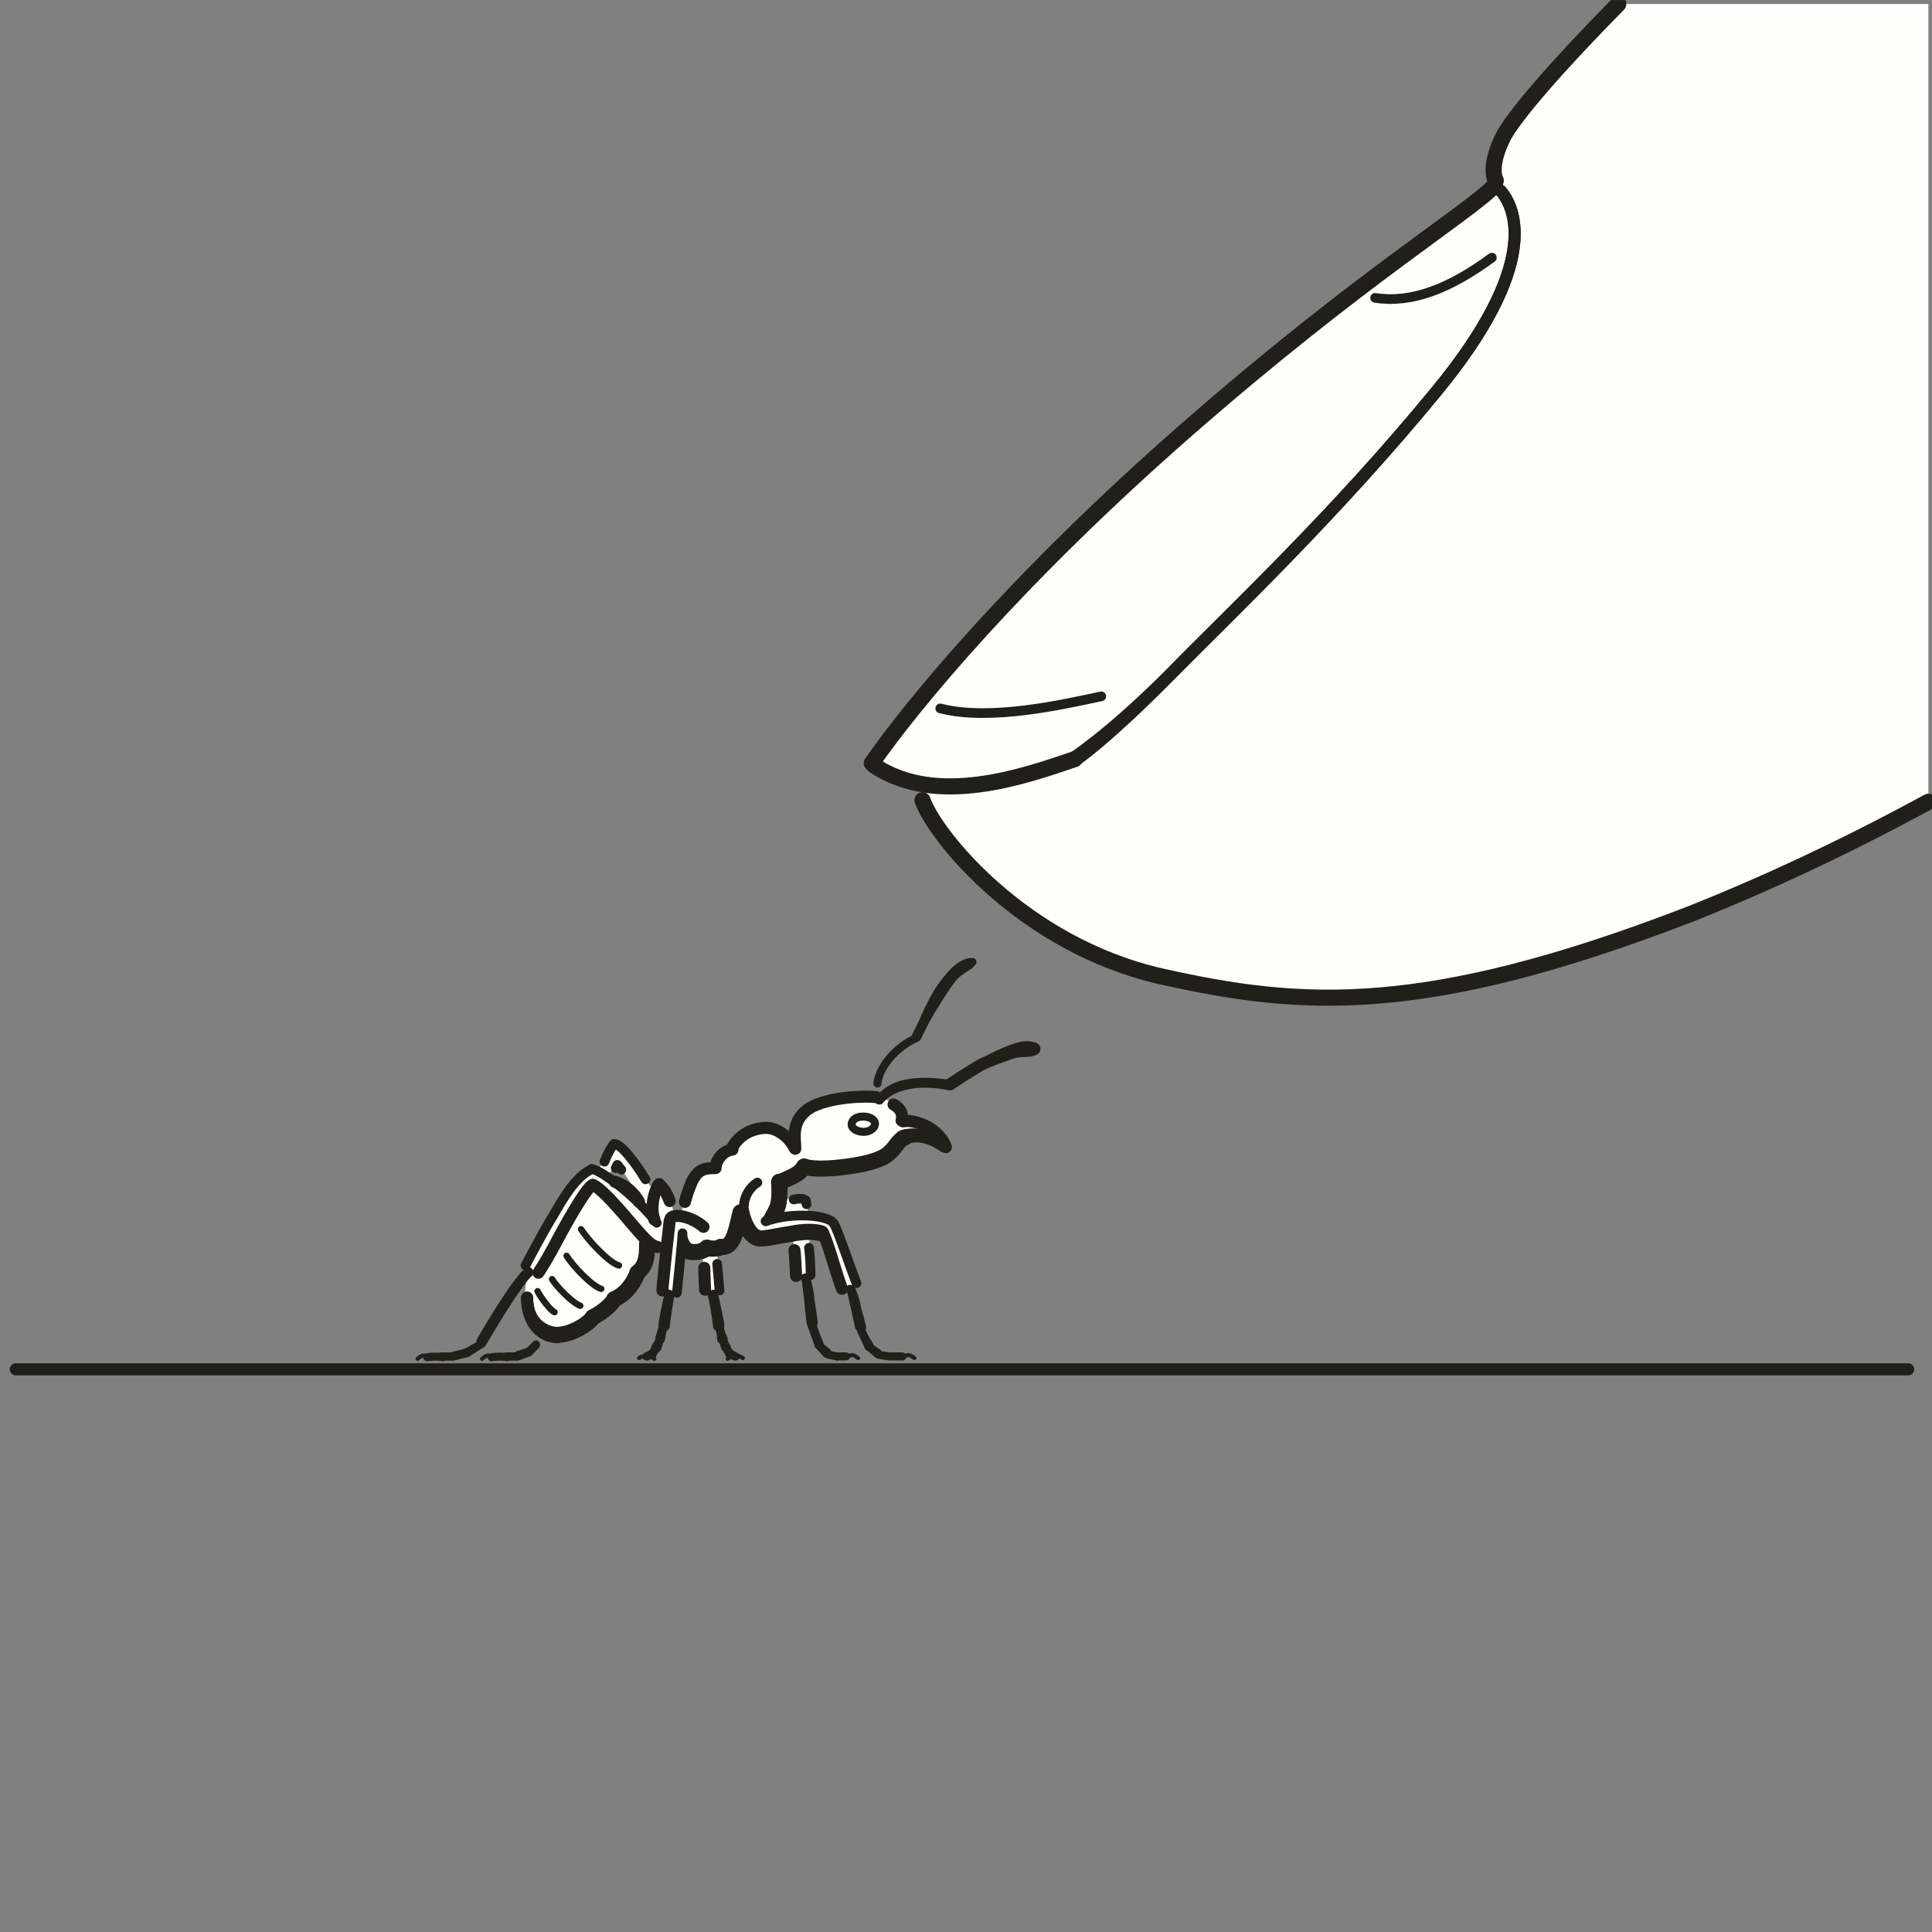 <?xml version="1.0" encoding="utf-8"?>
<!-- Generator: Adobe Illustrator 16.0.4, SVG Export Plug-In . SVG Version: 6.00 Build 0)  -->
<!DOCTYPE svg PUBLIC "-//W3C//DTD SVG 1.1//EN" "http://www.w3.org/Graphics/SVG/1.1/DTD/svg11.dtd">
<svg version="1.1" id="Ebene_1" xmlns="http://www.w3.org/2000/svg" xmlns:xlink="http://www.w3.org/1999/xlink" x="0px" y="0px"
	 width="68.031px" height="68.032px" viewBox="0 0 68.031 68.032" enable-background="new 0 0 68.031 68.032" xml:space="preserve">
<rect x="0" y="0" width="68.031" height="68.032" fill="#808080" stroke="none"/>
<rect y="0.142" fill="none" width="67.902" height="67.89"/>
<g>
	<defs>
		<rect id="SVGID_1_" y="0.001" width="68.031" height="68.031"/>
	</defs>
	<clipPath id="SVGID_2_">
		<use xlink:href="#SVGID_1_"  overflow="visible"/>
	</clipPath>
	<path clip-path="url(#SVGID_2_)" fill-rule="evenodd" clip-rule="evenodd" fill="#FEFEFC" d="M56.984,0.142
		c-1.673,1.701-3.289,3.402-3.714,4.11c-0.765,1.162-0.709,2.325-0.709,2.325s-1.106,0.85-3.233,2.438
		c-2.098,1.587-8.479,7.029-10.066,8.419c-1.588,1.389-4.281,4.195-5.501,5.726c-1.219,1.53-2.977,3.373-3.063,3.713
		c-0.113,0.311,1.589,0.793,1.589,0.793s1.049,2.268,2.864,3.799c1.786,1.531,6.238,4.196,13.186,3.6
		c6.947-0.567,14.66-4.337,16.674-5.329c0.596-0.312,1.645-0.879,2.893-1.559V0.142H56.984z"/>
	
		<path clip-path="url(#SVGID_2_)" fill="none" stroke="#211F1B" stroke-width="0.567" stroke-linecap="round" stroke-linejoin="round" stroke-miterlimit="10" d="
		M56.984,0.142c-2.069,2.098-3.714,3.969-4.083,4.734c-0.596,1.247-0.113,1.616-0.255,1.446"/>
	
		<path clip-path="url(#SVGID_2_)" fill="none" stroke="#211F1B" stroke-width="0.567" stroke-linecap="round" stroke-linejoin="round" stroke-miterlimit="10" d="
		M30.698,26.873c1.418-2.041,5.076-6.491,11.144-11.792C47.91,9.78,51.653,7.54,52.646,6.52"/>
	
		<path clip-path="url(#SVGID_2_)" fill="none" stroke="#211F1B" stroke-width="0.567" stroke-linecap="round" stroke-linejoin="round" stroke-miterlimit="10" d="
		M30.783,26.958c2.212,1.474,5.303,0.369,7.061-0.227"/>
	
		<path clip-path="url(#SVGID_2_)" fill="none" stroke="#211F1B" stroke-width="0.425" stroke-linecap="round" stroke-linejoin="round" stroke-miterlimit="10" d="
		M52.845,6.719c0.539,0.624,1.39,2.608-2.24,7.03c-3.602,4.393-7.288,7.824-9.442,10.034c-2.184,2.183-3.517,3.005-3.517,3.005"/>
	
		<path clip-path="url(#SVGID_2_)" fill="none" stroke="#211F1B" stroke-width="0.567" stroke-linecap="round" stroke-linejoin="round" stroke-miterlimit="10" d="
		M32.484,28.177c0.425,1.219,3.517,5.103,8.422,6.208c4.935,1.106,9.244,1.417,18.574-2.183c2.722-1.077,5.614-2.438,8.422-3.968"/>
	
		<path clip-path="url(#SVGID_2_)" fill="none" stroke="#211F1B" stroke-width="0.34" stroke-linecap="round" stroke-linejoin="round" stroke-miterlimit="10" d="
		M33.108,24.945c1.758,0.454,4.339-0.142,5.671-0.425"/>
	
		<path clip-path="url(#SVGID_2_)" fill="none" stroke="#211F1B" stroke-width="0.34" stroke-linecap="round" stroke-linejoin="round" stroke-miterlimit="10" d="
		M48.421,10.489c1.276,0.198,2.609-0.312,4.112-1.417"/>
	
		<path clip-path="url(#SVGID_2_)" fill="none" stroke="#211F1B" stroke-width="0.425" stroke-linecap="round" stroke-linejoin="round" stroke-miterlimit="10" d="
		M52.845,6.719c0.539,0.624,1.39,2.608-2.24,7.03c-3.602,4.393-7.26,7.852-9.414,10.034c-2.184,2.211-3.375,3.062-3.403,3.034"/>
	
		<line clip-path="url(#SVGID_2_)" fill="none" stroke="#211F1B" stroke-width="0.425" stroke-linecap="round" stroke-linejoin="round" stroke-miterlimit="10" x1="0.555" y1="48.218" x2="67.193" y2="48.218"/>
	<path clip-path="url(#SVGID_2_)" fill-rule="evenodd" clip-rule="evenodd" fill="#FEFEFC" d="M21.624,40.252
		c-0.142,0.113-0.255,0.34-0.34,0.539c-0.085,0.197-0.199,0.396-0.199,0.396l0.312,0.198l0.341-0.397c0,0,0.226,0.312,0.312,0.426
		c0.085,0.112,0.425,0.709,0.425,0.709s-0.369-0.283-0.596-0.397c-0.226-0.114-1.049-0.566-1.049-0.566s-0.425,0.282-0.68,0.595
		c-0.255,0.341-0.851,1.361-1.106,1.786c-0.227,0.426-0.539,1.049-0.539,1.049l0.056,0.255c0,0-0.084,0.595-0.084,0.85
		c0.028,0.256,0.255,1.135,0.793,1.276c0.54,0.141,1.078-0.029,1.447-0.368c0.368-0.34,1.077-0.936,1.389-1.275
		c0.312-0.342,0.624-0.851,0.652-1.077c0.057-0.198,0.086-0.482,0.086-0.482s0.283,0.142,0.397,0.142c0.113,0.028,0.198,0,0.198,0
		l-0.113,1.53l0.482,0.143l0.227-1.729c0,0,0.198,0.255,0.397,0.255c0.227,0,0.283-0.056,0.283-0.056l0.142,1.445l0.454-0.058
		l-0.057-1.473c0,0,0.255,0.113,0.51-0.199c0.227-0.284,0.369-0.908,0.369-0.908s0.283,0.767,0.652,0.767
		c0.34,0,0.766-0.143,0.908-0.143c0.113-0.027,0.226-0.027,0.226-0.027l0.114,1.529l0.539-0.112l-0.085-1.445l0.51,0.056
		l0.652,1.985l0.567-0.255c0,0-0.51-1.219-0.623-1.616c-0.114-0.425-0.227-0.595-0.341-0.68c-0.113-0.086-0.794-0.144-0.794-0.144
		s0-0.453-0.113-0.538c-0.114-0.112-0.766,0-0.766,0l-0.113-0.595l0.879-0.51c0,0,0.822,0.17,1.73-0.028
		c0.907-0.199,1.361-0.709,1.588-0.851c0.227-0.17,0.397-0.34,0.765-0.312c0.341,0.058,0.794,0.369,0.738,0.228
		c-0.057-0.113-0.397-0.482-0.738-0.624c-0.368-0.143-0.709-0.113-0.709-0.113s0.057-0.396-0.198-0.538
		c-0.255-0.17-0.425-0.256-0.964-0.256s-1.532,0.029-1.985,0.312c-0.454,0.283-0.539,0.538-0.539,0.795
		c-0.029,0.255,0,0.708,0,0.708s-0.34-0.68-0.851-0.736c-0.51-0.029-0.879,0.113-1.106,0.311c-0.198,0.228-0.283,0.397-0.283,0.397
		s-0.312,0.057-0.426,0.283c-0.113,0.198-0.17,0.426-0.17,0.426s-0.397-0.085-0.624,0.17c-0.198,0.226-0.397,0.539-0.453,0.822
		c-0.029,0.255-0.142,0.623-0.142,0.623l-0.227,0.027c0,0-0.113-0.424-0.255-0.735c-0.17-0.284-0.284-0.369-0.284-0.369
		l-0.142,0.312c0,0-0.312-0.369-0.567-0.821C22.22,40.706,21.766,40.252,21.624,40.252"/>
	
		<path clip-path="url(#SVGID_2_)" fill="none" stroke="#211F1B" stroke-width="0.227" stroke-linecap="round" stroke-linejoin="round" stroke-miterlimit="10" d="
		M20.461,43.286c0.255,0.396,0.993,1.189,1.333,1.274"/>
	
		<path clip-path="url(#SVGID_2_)" fill="none" stroke="#211F1B" stroke-width="0.567" stroke-linecap="round" stroke-linejoin="round" stroke-miterlimit="10" d="
		M22.787,43.795c0,0.454-0.029,0.766-0.34,1.021"/>
	
		<path clip-path="url(#SVGID_2_)" fill="none" stroke="#211F1B" stroke-width="0.567" stroke-linecap="round" stroke-linejoin="round" stroke-miterlimit="10" d="
		M21.681,45.723c0.425-0.198,0.68-0.651,0.766-0.907"/>
	
		<path clip-path="url(#SVGID_2_)" fill="none" stroke="#211F1B" stroke-width="0.567" stroke-linecap="round" stroke-linejoin="round" stroke-miterlimit="10" d="
		M20.887,46.375c0.255-0.113,0.68-0.454,0.737-0.624"/>
	
		<path clip-path="url(#SVGID_2_)" fill="none" stroke="#211F1B" stroke-width="0.567" stroke-linecap="round" stroke-linejoin="round" stroke-miterlimit="10" d="
		M19.695,46.999c0.454-0.028,1.021-0.368,1.163-0.595"/>
	
		<path clip-path="url(#SVGID_2_)" fill="none" stroke="#211F1B" stroke-width="0.425" stroke-linecap="round" stroke-linejoin="round" stroke-miterlimit="10" d="
		M18.561,45.695c0,0.906,0.511,1.389,1.078,1.389"/>
	
		<path clip-path="url(#SVGID_2_)" fill="none" stroke="#211F1B" stroke-width="0.425" stroke-linecap="round" stroke-linejoin="round" stroke-miterlimit="10" d="
		M23.155,43.909c-0.17-0.028-0.34-0.17-0.567-0.425c-0.369-0.396-1.276-1.559-1.702-1.759"/>
	
		<path clip-path="url(#SVGID_2_)" fill="none" stroke="#211F1B" stroke-width="0.425" stroke-linecap="round" stroke-linejoin="round" stroke-miterlimit="10" d="
		M21.652,41.613c0.369,0.112,0.68,0.396,0.851,0.709"/>
	
		<path clip-path="url(#SVGID_2_)" fill="none" stroke="#211F1B" stroke-width="0.425" stroke-linecap="round" stroke-linejoin="round" stroke-miterlimit="10" d="
		M23.581,42.293c-0.114-0.312-0.227-0.453-0.369-0.597"/>
	
		<path clip-path="url(#SVGID_2_)" fill="none" stroke="#211F1B" stroke-width="0.425" stroke-linecap="round" stroke-linejoin="round" stroke-miterlimit="10" d="
		M23.042,42.946c-0.17-0.454,0.028-1.049,0.142-1.221"/>
	
		<path clip-path="url(#SVGID_2_)" fill="none" stroke="#211F1B" stroke-width="0.425" stroke-linecap="round" stroke-linejoin="round" stroke-miterlimit="10" d="
		M25.14,41.131c-0.454,0-0.596,0.142-0.766,0.453c-0.142,0.341-0.198,0.511-0.255,0.736"/>
	
		<path clip-path="url(#SVGID_2_)" fill="none" stroke="#211F1B" stroke-width="0.425" stroke-linecap="round" stroke-linejoin="round" stroke-miterlimit="10" d="
		M27.976,40.422c-0.142-0.312-0.539-0.681-0.964-0.708c-0.284,0-0.879,0.085-1.219,0.68"/>
	
		<path clip-path="url(#SVGID_2_)" fill="none" stroke="#211F1B" stroke-width="0.425" stroke-linecap="round" stroke-linejoin="round" stroke-miterlimit="10" d="
		M25.197,41.131c0-0.283,0.284-0.624,0.596-0.652"/>
	
		<path clip-path="url(#SVGID_2_)" fill="none" stroke="#211F1B" stroke-width="0.567" stroke-linecap="round" stroke-linejoin="round" stroke-miterlimit="10" d="
		M26.076,42.69c-0.17,0.709-0.255,1.275-0.709,1.219"/>
	
		<path clip-path="url(#SVGID_2_)" fill="none" stroke="#211F1B" stroke-width="0.567" stroke-linecap="round" stroke-linejoin="round" stroke-miterlimit="10" d="
		M27.437,41.613c0.028,0.624,0,0.851-0.199,1.189"/>
	
		<path clip-path="url(#SVGID_2_)" fill="none" stroke="#211F1B" stroke-width="0.34" stroke-linecap="round" stroke-linejoin="round" stroke-miterlimit="10" d="
		M29.337,43.059c-0.17-0.256-1.361-0.397-2.382-0.058"/>
	
		<path clip-path="url(#SVGID_2_)" fill="none" stroke="#211F1B" stroke-width="0.34" stroke-linecap="round" stroke-linejoin="round" stroke-miterlimit="10" d="
		M30.159,45.185c-0.255-0.652-0.624-1.786-0.794-2.099"/>
	
		<path clip-path="url(#SVGID_2_)" fill="none" stroke="#211F1B" stroke-width="0.425" stroke-linecap="round" stroke-linejoin="round" stroke-miterlimit="10" d="
		M29.649,45.383c-0.199-0.512-0.539-1.786-0.681-1.984"/>
	
		<path clip-path="url(#SVGID_2_)" fill="none" stroke="#211F1B" stroke-width="0.567" stroke-linecap="round" stroke-linejoin="round" stroke-miterlimit="10" d="
		M28.912,43.427c-0.227-0.058-0.539-0.085-1.106,0.027c-0.567,0.085-1.049,0.228-1.191,0.114"/>
	
		<path clip-path="url(#SVGID_2_)" fill="none" stroke="#211F1B" stroke-width="0.567" stroke-linecap="round" stroke-linejoin="round" stroke-miterlimit="10" d="
		M26.104,42.69c0.085,0.396,0.284,0.766,0.511,0.879"/>
	
		<path clip-path="url(#SVGID_2_)" fill="none" stroke="#211F1B" stroke-width="0.425" stroke-linecap="round" stroke-linejoin="round" stroke-miterlimit="10" d="
		M20.858,41.726c-0.255,0.143-1.021,1.531-1.361,2.183c-0.34,0.624-0.539,0.907-0.539,0.907"/>
	
		<path clip-path="url(#SVGID_2_)" fill="none" stroke="#211F1B" stroke-width="0.34" stroke-linecap="round" stroke-linejoin="round" stroke-miterlimit="10" d="
		M20.801,41.188c-0.567,0.283-0.992,1.049-1.304,1.587c-0.341,0.539-0.993,1.786-0.993,1.786"/>
	
		<path clip-path="url(#SVGID_2_)" fill="none" stroke="#211F1B" stroke-width="0.34" stroke-linecap="round" stroke-linejoin="round" stroke-miterlimit="10" d="
		M22.729,41.528c-0.34-0.566-0.879-1.275-1.106-1.247"/>
	
		<path clip-path="url(#SVGID_2_)" fill="none" stroke="#211F1B" stroke-width="0.34" stroke-linecap="round" stroke-linejoin="round" stroke-miterlimit="10" d="
		M21.879,41.188c-0.028-0.028-0.085-0.113-0.113-0.143"/>
	
		<path clip-path="url(#SVGID_2_)" fill="none" stroke="#211F1B" stroke-width="0.34" stroke-linecap="round" stroke-linejoin="round" stroke-miterlimit="10" d="
		M21.624,40.281c-0.085,0.085-0.227,0.34-0.34,0.624"/>
	
		<line clip-path="url(#SVGID_2_)" fill="none" stroke="#211F1B" stroke-width="0.34" stroke-linecap="round" stroke-linejoin="round" stroke-miterlimit="10" x1="21.737" y1="41.018" x2="21.68" y2="41.13"/>
	
		<path clip-path="url(#SVGID_2_)" fill="none" stroke="#211F1B" stroke-width="0.567" stroke-linecap="round" stroke-linejoin="round" stroke-miterlimit="10" d="
		M25.395,43.909c-0.113,0.086-0.482,0.058-0.51,0.027"/>
	
		<path clip-path="url(#SVGID_2_)" fill="none" stroke="#211F1B" stroke-width="0.567" stroke-linecap="round" stroke-linejoin="round" stroke-miterlimit="10" d="
		M24.176,44.051c0.312,0.085,0.567,0.027,0.737-0.114"/>
	
		<path clip-path="url(#SVGID_2_)" fill="none" stroke="#211F1B" stroke-width="0.425" stroke-linecap="round" stroke-linejoin="round" stroke-miterlimit="10" d="
		M24.771,43.201c-0.454-0.397-1.106-0.482-1.163-0.283"/>
	
		<path clip-path="url(#SVGID_2_)" fill="none" stroke="#211F1B" stroke-width="0.425" stroke-linecap="round" stroke-linejoin="round" stroke-miterlimit="10" d="
		M23.325,45.44c0.028-0.454,0.255-2.438,0.255-2.438"/>
	
		<path clip-path="url(#SVGID_2_)" fill="none" stroke="#211F1B" stroke-width="0.34" stroke-linecap="round" stroke-linejoin="round" stroke-miterlimit="10" d="
		M24.034,43.427c0,0.142-0.199,2.098-0.199,2.098"/>
	
		<path clip-path="url(#SVGID_2_)" fill="none" stroke="#211F1B" stroke-width="0.34" stroke-linecap="round" stroke-linejoin="round" stroke-miterlimit="10" d="
		M25.253,44.504c0.028,0.34,0.085,0.936,0.085,0.936"/>
	
		<path clip-path="url(#SVGID_2_)" fill="none" stroke="#211F1B" stroke-width="0.425" stroke-linecap="round" stroke-linejoin="round" stroke-miterlimit="10" d="
		M24.8,44.646c0,0.255,0.028,0.766,0.028,0.766"/>
	
		<path clip-path="url(#SVGID_2_)" fill="none" stroke="#211F1B" stroke-width="0.34" stroke-linecap="round" stroke-linejoin="round" stroke-miterlimit="10" d="
		M26.671,41.641c-0.284,0.17-0.567,0.596-0.454,1.104"/>
	
		<path clip-path="url(#SVGID_2_)" fill="none" stroke="#211F1B" stroke-width="0.567" stroke-linecap="round" stroke-linejoin="round" stroke-miterlimit="10" d="
		M27.437,41.641c0.567-0.255,0.652-0.283,0.822-0.481"/>
	
		<path clip-path="url(#SVGID_2_)" fill="none" stroke="#211F1B" stroke-width="0.425" stroke-linecap="round" stroke-linejoin="round" stroke-miterlimit="10" d="
		M28.004,40.451c0-0.368-0.17-0.964,0.482-1.417c0.681-0.426,2.07-0.454,2.382-0.397"/>
	
		<path clip-path="url(#SVGID_2_)" fill="none" stroke="#211F1B" stroke-width="0.425" stroke-linecap="round" stroke-linejoin="round" stroke-miterlimit="10" d="
		M31.464,38.892c0.255,0.142,0.34,0.34,0.283,0.565"/>
	
		<path clip-path="url(#SVGID_2_)" fill="none" stroke="#211F1B" stroke-width="0.425" stroke-linecap="round" stroke-linejoin="round" stroke-miterlimit="10" d="
		M31.804,39.487c0.34-0.085,1.248,0.197,1.503,0.906"/>
	
		<path clip-path="url(#SVGID_2_)" fill="none" stroke="#211F1B" stroke-width="0.283" stroke-linecap="round" stroke-linejoin="round" stroke-miterlimit="10" d="
		M30.386,39.317c-0.227,0-0.397,0.112-0.397,0.283c0,0.143,0.198,0.256,0.425,0.256s0.397-0.143,0.397-0.284
		C30.811,39.429,30.641,39.317,30.386,39.317z"/>
	
		<path clip-path="url(#SVGID_2_)" fill="none" stroke="#211F1B" stroke-width="0.283" stroke-linecap="round" stroke-linejoin="round" stroke-miterlimit="10" d="
		M30.981,38.75c0.425-0.539,1.39-0.709,2.382-0.512"/>
	
		<path clip-path="url(#SVGID_2_)" fill="none" stroke="#211F1B" stroke-width="0.283" stroke-linecap="round" stroke-linejoin="round" stroke-miterlimit="10" d="
		M33.335,38.155c-0.397-0.058-1.871-0.255-2.382,0.596"/>
	
		<path clip-path="url(#SVGID_2_)" fill="none" stroke="#211F1B" stroke-width="0.425" stroke-linecap="round" stroke-linejoin="round" stroke-miterlimit="10" d="
		M36.426,36.936c-0.142,0.113-0.481,0.027-0.822,0.142c-0.368,0.142-0.68,0.227-1.077,0.424c-0.396,0.229-1.078,0.682-1.078,0.682"
		/>
	
		<path clip-path="url(#SVGID_2_)" fill="none" stroke="#211F1B" stroke-width="0.283" stroke-linecap="round" stroke-linejoin="round" stroke-miterlimit="10" d="
		M36.426,36.851c-0.312-0.113-0.595-0.028-1.304,0.283c-0.709,0.34-1.701,1.021-1.758,1.021"/>
	
		<path clip-path="url(#SVGID_2_)" fill="none" stroke="#211F1B" stroke-width="0.567" stroke-linecap="round" stroke-linejoin="round" stroke-miterlimit="10" d="
		M31.861,40.054c-0.255,0.112-0.284,0.312-0.539,0.538c-0.227,0.228-0.737,0.369-1.276,0.454c-0.511,0.085-1.39,0.17-1.73,0.028"/>
	
		<path clip-path="url(#SVGID_2_)" fill="none" stroke="#211F1B" stroke-width="0.425" stroke-linecap="round" stroke-linejoin="round" stroke-miterlimit="10" d="
		M33.25,40.366c-0.51-0.34-0.992-0.453-1.418-0.255"/>
	
		<path clip-path="url(#SVGID_2_)" fill="none" stroke="#211F1B" stroke-width="0.425" stroke-linecap="round" stroke-linejoin="round" stroke-miterlimit="10" d="
		M33.25,40.366c-0.51-0.34-1.078-0.538-1.503-0.34"/>
	
		<path clip-path="url(#SVGID_2_)" fill="none" stroke="#211F1B" stroke-width="0.283" stroke-linecap="round" stroke-linejoin="round" stroke-miterlimit="10" d="
		M30.896,38.155c0.057-0.566,0.624-1.275,1.39-1.615"/>
	
		<path clip-path="url(#SVGID_2_)" fill="none" stroke="#211F1B" stroke-width="0.34" stroke-linecap="round" stroke-linejoin="round" stroke-miterlimit="10" d="
		M34.157,33.931c-0.169,0.142-0.312,0.17-0.596,0.454c-0.255,0.312-0.425,0.595-0.652,0.963c-0.255,0.369-0.624,1.134-0.624,1.134"
		/>
	
		<path clip-path="url(#SVGID_2_)" fill="none" stroke="#211F1B" stroke-width="0.283" stroke-linecap="round" stroke-linejoin="round" stroke-miterlimit="10" d="
		M34.243,33.874c-0.34,0-0.652,0.255-1.106,0.879c-0.425,0.623-0.794,1.587-0.822,1.728"/>
	
		<path clip-path="url(#SVGID_2_)" fill="none" stroke="#211F1B" stroke-width="0.283" stroke-linecap="round" stroke-linejoin="round" stroke-miterlimit="10" d="
		M18.646,44.816c-0.397,0.312-1.617,2.41-1.617,2.41"/>
	
		<path clip-path="url(#SVGID_2_)" fill="none" stroke="#211F1B" stroke-width="0.283" stroke-linecap="round" stroke-linejoin="round" stroke-miterlimit="10" d="
		M18.618,44.759c-0.397,0.198-1.702,2.467-1.702,2.467"/>
	
		<path clip-path="url(#SVGID_2_)" fill="none" stroke="#211F1B" stroke-width="0.283" stroke-linecap="round" stroke-linejoin="round" stroke-miterlimit="10" d="
		M16.406,47.623c0.085-0.028,0.567-0.312,0.567-0.312"/>
	
		<line clip-path="url(#SVGID_2_)" fill="none" stroke="#211F1B" stroke-width="0.283" stroke-linecap="round" stroke-linejoin="round" stroke-miterlimit="10" x1="16.435" y1="47.651" x2="16.974" y2="47.311"/>
	
		<line clip-path="url(#SVGID_2_)" fill="none" stroke="#211F1B" stroke-width="0.283" stroke-linecap="round" stroke-linejoin="round" stroke-miterlimit="10" x1="15.981" y1="47.736" x2="16.435" y2="47.623"/>
	
		<line clip-path="url(#SVGID_2_)" fill="none" stroke="#211F1B" stroke-width="0.283" stroke-linecap="round" stroke-linejoin="round" stroke-miterlimit="10" x1="15.981" y1="47.764" x2="16.435" y2="47.651"/>
	
		<line clip-path="url(#SVGID_2_)" fill="none" stroke="#211F1B" stroke-width="0.283" stroke-linecap="round" stroke-linejoin="round" stroke-miterlimit="10" x1="15.555" y1="47.764" x2="15.924" y2="47.764"/>
	
		<line clip-path="url(#SVGID_2_)" fill="none" stroke="#211F1B" stroke-width="0.283" stroke-linecap="round" stroke-linejoin="round" stroke-miterlimit="10" x1="15.584" y1="47.764" x2="15.952" y2="47.764"/>
	
		<path clip-path="url(#SVGID_2_)" fill="none" stroke="#211F1B" stroke-width="0.283" stroke-linecap="round" stroke-linejoin="round" stroke-miterlimit="10" d="
		M15.045,47.792c0.142-0.028,0.425-0.028,0.539,0"/>
	
		<path clip-path="url(#SVGID_2_)" fill="none" stroke="#211F1B" stroke-width="0.142" stroke-linecap="round" stroke-linejoin="round" stroke-miterlimit="10" d="
		M14.705,47.849c0.085-0.085,0.227-0.17,0.312-0.085"/>
	
		<path clip-path="url(#SVGID_2_)" fill="none" stroke="#211F1B" stroke-width="0.34" stroke-linecap="round" stroke-linejoin="round" stroke-miterlimit="10" d="
		M20.83,41.16c0.369,0.057,1.56,0.964,2.297,1.898"/>
	
		<path clip-path="url(#SVGID_2_)" fill="none" stroke="#211F1B" stroke-width="0.283" stroke-linecap="round" stroke-linejoin="round" stroke-miterlimit="10" d="
		M25.253,46.715c-0.028-0.255-0.142-0.992-0.198-1.135"/>
	
		<path clip-path="url(#SVGID_2_)" fill="none" stroke="#211F1B" stroke-width="0.283" stroke-linecap="round" stroke-linejoin="round" stroke-miterlimit="10" d="
		M25.367,46.687c0-0.113-0.198-0.992-0.227-1.134"/>
	
		<path clip-path="url(#SVGID_2_)" fill="none" stroke="#211F1B" stroke-width="0.283" stroke-linecap="round" stroke-linejoin="round" stroke-miterlimit="10" d="
		M25.395,47.169c0-0.144-0.057-0.426-0.057-0.426"/>
	
		<path clip-path="url(#SVGID_2_)" fill="none" stroke="#211F1B" stroke-width="0.283" stroke-linecap="round" stroke-linejoin="round" stroke-miterlimit="10" d="
		M25.48,47.141c-0.057-0.114-0.142-0.369-0.142-0.369"/>
	
		<path clip-path="url(#SVGID_2_)" fill="none" stroke="#211F1B" stroke-width="0.283" stroke-linecap="round" stroke-linejoin="round" stroke-miterlimit="10" d="
		M25.537,47.453c-0.028-0.085-0.085-0.228-0.085-0.283"/>
	
		<line clip-path="url(#SVGID_2_)" fill="none" stroke="#211F1B" stroke-width="0.283" stroke-linecap="round" stroke-linejoin="round" stroke-miterlimit="10" x1="25.594" y1="47.453" x2="25.452" y2="47.169"/>
	
		<line clip-path="url(#SVGID_2_)" fill="none" stroke="#211F1B" stroke-width="0.283" stroke-linecap="round" stroke-linejoin="round" stroke-miterlimit="10" x1="25.679" y1="47.679" x2="25.594" y2="47.509"/>
	
		<line clip-path="url(#SVGID_2_)" fill="none" stroke="#211F1B" stroke-width="0.283" stroke-linecap="round" stroke-linejoin="round" stroke-miterlimit="10" x1="25.707" y1="47.651" x2="25.565" y2="47.481"/>
	
		<line clip-path="url(#SVGID_2_)" fill="none" stroke="#211F1B" stroke-width="0.283" stroke-linecap="round" stroke-linejoin="round" stroke-miterlimit="10" x1="25.877" y1="47.764" x2="25.735" y2="47.679"/>
	
		<line clip-path="url(#SVGID_2_)" fill="none" stroke="#211F1B" stroke-width="0.283" stroke-linecap="round" stroke-linejoin="round" stroke-miterlimit="10" x1="25.906" y1="47.764" x2="25.736" y2="47.679"/>
	
		<path clip-path="url(#SVGID_2_)" fill="none" stroke="#211F1B" stroke-width="0.142" stroke-linecap="round" stroke-linejoin="round" stroke-miterlimit="10" d="
		M25.622,47.849c0.085-0.058,0.199-0.113,0.312-0.058"/>
	
		<path clip-path="url(#SVGID_2_)" fill="none" stroke="#211F1B" stroke-width="0.142" stroke-linecap="round" stroke-linejoin="round" stroke-miterlimit="10" d="
		M26.161,47.821c-0.085-0.058-0.227-0.113-0.312-0.058"/>
	
		<path clip-path="url(#SVGID_2_)" fill="none" stroke="#211F1B" stroke-width="0.34" stroke-linecap="round" stroke-linejoin="round" stroke-miterlimit="10" d="
		M24.488,43.995c-0.284,0-0.397-0.199-0.454-0.454"/>
	
		<path clip-path="url(#SVGID_2_)" fill="none" stroke="#211F1B" stroke-width="0.283" stroke-linecap="round" stroke-linejoin="round" stroke-miterlimit="10" d="
		M23.438,46.715c0.028-0.255,0.142-0.992,0.17-1.135"/>
	
		<path clip-path="url(#SVGID_2_)" fill="none" stroke="#211F1B" stroke-width="0.283" stroke-linecap="round" stroke-linejoin="round" stroke-miterlimit="10" d="
		M23.325,46.687c0-0.113,0.17-0.992,0.227-1.134"/>
	
		<path clip-path="url(#SVGID_2_)" fill="none" stroke="#211F1B" stroke-width="0.283" stroke-linecap="round" stroke-linejoin="round" stroke-miterlimit="10" d="
		M23.269,47.169c0.028-0.144,0.085-0.426,0.085-0.426"/>
	
		<path clip-path="url(#SVGID_2_)" fill="none" stroke="#211F1B" stroke-width="0.283" stroke-linecap="round" stroke-linejoin="round" stroke-miterlimit="10" d="
		M23.212,47.141c0.028-0.114,0.113-0.369,0.113-0.369"/>
	
		<path clip-path="url(#SVGID_2_)" fill="none" stroke="#211F1B" stroke-width="0.283" stroke-linecap="round" stroke-linejoin="round" stroke-miterlimit="10" d="
		M23.155,47.453c0.028-0.085,0.057-0.228,0.085-0.283"/>
	
		<line clip-path="url(#SVGID_2_)" fill="none" stroke="#211F1B" stroke-width="0.283" stroke-linecap="round" stroke-linejoin="round" stroke-miterlimit="10" x1="23.07" y1="47.453" x2="23.24" y2="47.169"/>
	
		<line clip-path="url(#SVGID_2_)" fill="none" stroke="#211F1B" stroke-width="0.283" stroke-linecap="round" stroke-linejoin="round" stroke-miterlimit="10" x1="22.985" y1="47.679" x2="23.07" y2="47.509"/>
	
		<line clip-path="url(#SVGID_2_)" fill="none" stroke="#211F1B" stroke-width="0.283" stroke-linecap="round" stroke-linejoin="round" stroke-miterlimit="10" x1="22.957" y1="47.651" x2="23.126" y2="47.481"/>
	
		<line clip-path="url(#SVGID_2_)" fill="none" stroke="#211F1B" stroke-width="0.283" stroke-linecap="round" stroke-linejoin="round" stroke-miterlimit="10" x1="22.787" y1="47.764" x2="22.957" y2="47.679"/>
	
		<line clip-path="url(#SVGID_2_)" fill="none" stroke="#211F1B" stroke-width="0.283" stroke-linecap="round" stroke-linejoin="round" stroke-miterlimit="10" x1="22.758" y1="47.764" x2="22.957" y2="47.679"/>
	
		<path clip-path="url(#SVGID_2_)" fill="none" stroke="#211F1B" stroke-width="0.142" stroke-linecap="round" stroke-linejoin="round" stroke-miterlimit="10" d="
		M23.042,47.849c-0.057-0.058-0.17-0.113-0.284-0.058"/>
	
		<path clip-path="url(#SVGID_2_)" fill="none" stroke="#211F1B" stroke-width="0.142" stroke-linecap="round" stroke-linejoin="round" stroke-miterlimit="10" d="
		M22.503,47.821c0.085-0.058,0.227-0.113,0.312-0.058"/>
	
		<path clip-path="url(#SVGID_2_)" fill="none" stroke="#211F1B" stroke-width="0.425" stroke-linecap="round" stroke-linejoin="round" stroke-miterlimit="10" d="
		M18.561,45.695c0,0.906,0.624,1.247,1.134,1.247"/>
	
		<path clip-path="url(#SVGID_2_)" fill="none" stroke="#211F1B" stroke-width="0.283" stroke-linecap="round" stroke-linejoin="round" stroke-miterlimit="10" d="
		M18.589,47.594c0.057,0,0.284-0.255,0.284-0.255"/>
	
		<line clip-path="url(#SVGID_2_)" fill="none" stroke="#211F1B" stroke-width="0.283" stroke-linecap="round" stroke-linejoin="round" stroke-miterlimit="10" x1="18.618" y1="47.623" x2="18.873" y2="47.368"/>
	
		<line clip-path="url(#SVGID_2_)" fill="none" stroke="#211F1B" stroke-width="0.283" stroke-linecap="round" stroke-linejoin="round" stroke-miterlimit="10" x1="18.25" y1="47.708" x2="18.619" y2="47.594"/>
	
		<line clip-path="url(#SVGID_2_)" fill="none" stroke="#211F1B" stroke-width="0.283" stroke-linecap="round" stroke-linejoin="round" stroke-miterlimit="10" x1="18.25" y1="47.764" x2="18.619" y2="47.622"/>
	
		<line clip-path="url(#SVGID_2_)" fill="none" stroke="#211F1B" stroke-width="0.283" stroke-linecap="round" stroke-linejoin="round" stroke-miterlimit="10" x1="17.824" y1="47.764" x2="18.193" y2="47.764"/>
	
		<line clip-path="url(#SVGID_2_)" fill="none" stroke="#211F1B" stroke-width="0.283" stroke-linecap="round" stroke-linejoin="round" stroke-miterlimit="10" x1="17.853" y1="47.764" x2="18.221" y2="47.764"/>
	
		<path clip-path="url(#SVGID_2_)" fill="none" stroke="#211F1B" stroke-width="0.283" stroke-linecap="round" stroke-linejoin="round" stroke-miterlimit="10" d="
		M17.313,47.792c0.142-0.028,0.425-0.028,0.539,0"/>
	
		<path clip-path="url(#SVGID_2_)" fill="none" stroke="#211F1B" stroke-width="0.142" stroke-linecap="round" stroke-linejoin="round" stroke-miterlimit="10" d="
		M16.973,47.849c0.085-0.085,0.227-0.17,0.312-0.085"/>
	
		<path clip-path="url(#SVGID_2_)" fill="none" stroke="#211F1B" stroke-width="0.227" stroke-linecap="round" stroke-linejoin="round" stroke-miterlimit="10" d="
		M19.951,44.221c0.227,0.368,0.907,1.077,1.219,1.162"/>
	
		<path clip-path="url(#SVGID_2_)" fill="none" stroke="#211F1B" stroke-width="0.227" stroke-linecap="round" stroke-linejoin="round" stroke-miterlimit="10" d="
		M18.93,45.468c0.114,0.227,0.454,0.681,0.596,0.736"/>
	
		<path clip-path="url(#SVGID_2_)" fill="none" stroke="#211F1B" stroke-width="0.227" stroke-linecap="round" stroke-linejoin="round" stroke-miterlimit="10" d="
		M19.44,45.043c0.17,0.283,0.737,0.85,0.992,0.935"/>
	
		<path clip-path="url(#SVGID_2_)" fill="none" stroke="#211F1B" stroke-width="0.283" stroke-linecap="round" stroke-linejoin="round" stroke-miterlimit="10" d="
		M29.989,45.412c0.113,0.312,0.142,0.368,0.198,0.681c0.085,0.283,0.171,0.651,0.171,0.651"/>
	
		<path clip-path="url(#SVGID_2_)" fill="none" stroke="#211F1B" stroke-width="0.283" stroke-linecap="round" stroke-linejoin="round" stroke-miterlimit="10" d="
		M30.613,47.368c-0.17-0.256-0.283-0.512-0.283-0.512"/>
	
		<line clip-path="url(#SVGID_2_)" fill="none" stroke="#211F1B" stroke-width="0.283" stroke-linecap="round" stroke-linejoin="round" stroke-miterlimit="10" x1="30.584" y1="47.424" x2="30.3" y2="46.8"/>
	
		<path clip-path="url(#SVGID_2_)" fill="none" stroke="#211F1B" stroke-width="0.283" stroke-linecap="round" stroke-linejoin="round" stroke-miterlimit="10" d="
		M30.925,47.651c-0.198-0.143-0.34-0.228-0.34-0.228"/>
	
		<line clip-path="url(#SVGID_2_)" fill="none" stroke="#211F1B" stroke-width="0.283" stroke-linecap="round" stroke-linejoin="round" stroke-miterlimit="10" x1="30.896" y1="47.679" x2="30.612" y2="47.424"/>
	
		<line clip-path="url(#SVGID_2_)" fill="none" stroke="#211F1B" stroke-width="0.283" stroke-linecap="round" stroke-linejoin="round" stroke-miterlimit="10" x1="30.953" y1="47.708" x2="31.322" y2="47.764"/>
	
		<line clip-path="url(#SVGID_2_)" fill="none" stroke="#211F1B" stroke-width="0.283" stroke-linecap="round" stroke-linejoin="round" stroke-miterlimit="10" x1="31.775" y1="47.764" x2="31.351" y2="47.764"/>
	
		<path clip-path="url(#SVGID_2_)" fill="none" stroke="#211F1B" stroke-width="0.142" stroke-linecap="round" stroke-linejoin="round" stroke-miterlimit="10" d="
		M32.201,47.821c-0.085-0.058-0.198-0.143-0.283-0.085"/>
	
		<path clip-path="url(#SVGID_2_)" fill="none" stroke="#211F1B" stroke-width="0.283" stroke-linecap="round" stroke-linejoin="round" stroke-miterlimit="10" d="
		M29.932,45.383c0.114,0.312,0.085,0.368,0.17,0.65c0.057,0.285,0.142,0.682,0.142,0.682"/>
	
		<path clip-path="url(#SVGID_2_)" fill="none" stroke="#211F1B" stroke-width="0.34" stroke-linecap="round" stroke-linejoin="round" stroke-miterlimit="10" d="
		M28.344,42.265c-0.057-0.085-0.227-0.058-0.397-0.028"/>
	
		<line clip-path="url(#SVGID_2_)" fill="none" stroke="#211F1B" stroke-width="0.34" stroke-linecap="round" stroke-linejoin="round" stroke-miterlimit="10" x1="28.401" y1="42.407" x2="28.373" y2="42.264"/>
	
		<path clip-path="url(#SVGID_2_)" fill="none" stroke="#211F1B" stroke-width="0.283" stroke-linecap="round" stroke-linejoin="round" stroke-miterlimit="10" d="
		M28.401,45.015c0.085,0.396,0.114,0.453,0.142,0.793c0.057,0.341,0.113,0.766,0.113,0.766"/>
	
		<path clip-path="url(#SVGID_2_)" fill="none" stroke="#211F1B" stroke-width="0.283" stroke-linecap="round" stroke-linejoin="round" stroke-miterlimit="10" d="
		M28.855,47.311c-0.142-0.312-0.227-0.597-0.227-0.597"/>
	
		<line clip-path="url(#SVGID_2_)" fill="none" stroke="#211F1B" stroke-width="0.283" stroke-linecap="round" stroke-linejoin="round" stroke-miterlimit="10" x1="28.827" y1="47.368" x2="28.572" y2="46.659"/>
	
		<path clip-path="url(#SVGID_2_)" fill="none" stroke="#211F1B" stroke-width="0.283" stroke-linecap="round" stroke-linejoin="round" stroke-miterlimit="10" d="
		M29.138,47.623c-0.17-0.143-0.312-0.255-0.312-0.255"/>
	
		<line clip-path="url(#SVGID_2_)" fill="none" stroke="#211F1B" stroke-width="0.283" stroke-linecap="round" stroke-linejoin="round" stroke-miterlimit="10" x1="29.11" y1="47.679" x2="28.855" y2="47.396"/>
	
		<line clip-path="url(#SVGID_2_)" fill="none" stroke="#211F1B" stroke-width="0.283" stroke-linecap="round" stroke-linejoin="round" stroke-miterlimit="10" x1="29.195" y1="47.708" x2="29.479" y2="47.764"/>
	
		<line clip-path="url(#SVGID_2_)" fill="none" stroke="#211F1B" stroke-width="0.283" stroke-linecap="round" stroke-linejoin="round" stroke-miterlimit="10" x1="29.791" y1="47.764" x2="29.479" y2="47.764"/>
	
		<path clip-path="url(#SVGID_2_)" fill="none" stroke="#211F1B" stroke-width="0.142" stroke-linecap="round" stroke-linejoin="round" stroke-miterlimit="10" d="
		M30.216,47.821c-0.085-0.058-0.198-0.143-0.284-0.085"/>
	
		<path clip-path="url(#SVGID_2_)" fill="none" stroke="#211F1B" stroke-width="0.283" stroke-linecap="round" stroke-linejoin="round" stroke-miterlimit="10" d="
		M28.344,44.986c0.085,0.369,0.057,0.426,0.114,0.766c0.028,0.34,0.085,0.822,0.085,0.822"/>
	
		<path clip-path="url(#SVGID_2_)" fill="none" stroke="#211F1B" stroke-width="0.34" stroke-linecap="round" stroke-linejoin="round" stroke-miterlimit="10" d="
		M28.543,44.901c0-0.396-0.028-0.736-0.057-0.964"/>
	
		<path clip-path="url(#SVGID_2_)" fill="none" stroke="#211F1B" stroke-width="0.425" stroke-linecap="round" stroke-linejoin="round" stroke-miterlimit="10" d="
		M28.032,44.929c-0.028-0.538-0.028-0.651-0.057-0.906"/>
	
		<path clip-path="url(#SVGID_2_)" fill="none" stroke="#211F1B" stroke-width="0.34" stroke-linecap="round" stroke-linejoin="round" stroke-miterlimit="10" d="
		M27.238,42.548c-0.085,0.198-0.255,0.454-0.255,0.454"/>
</g>
</svg>
